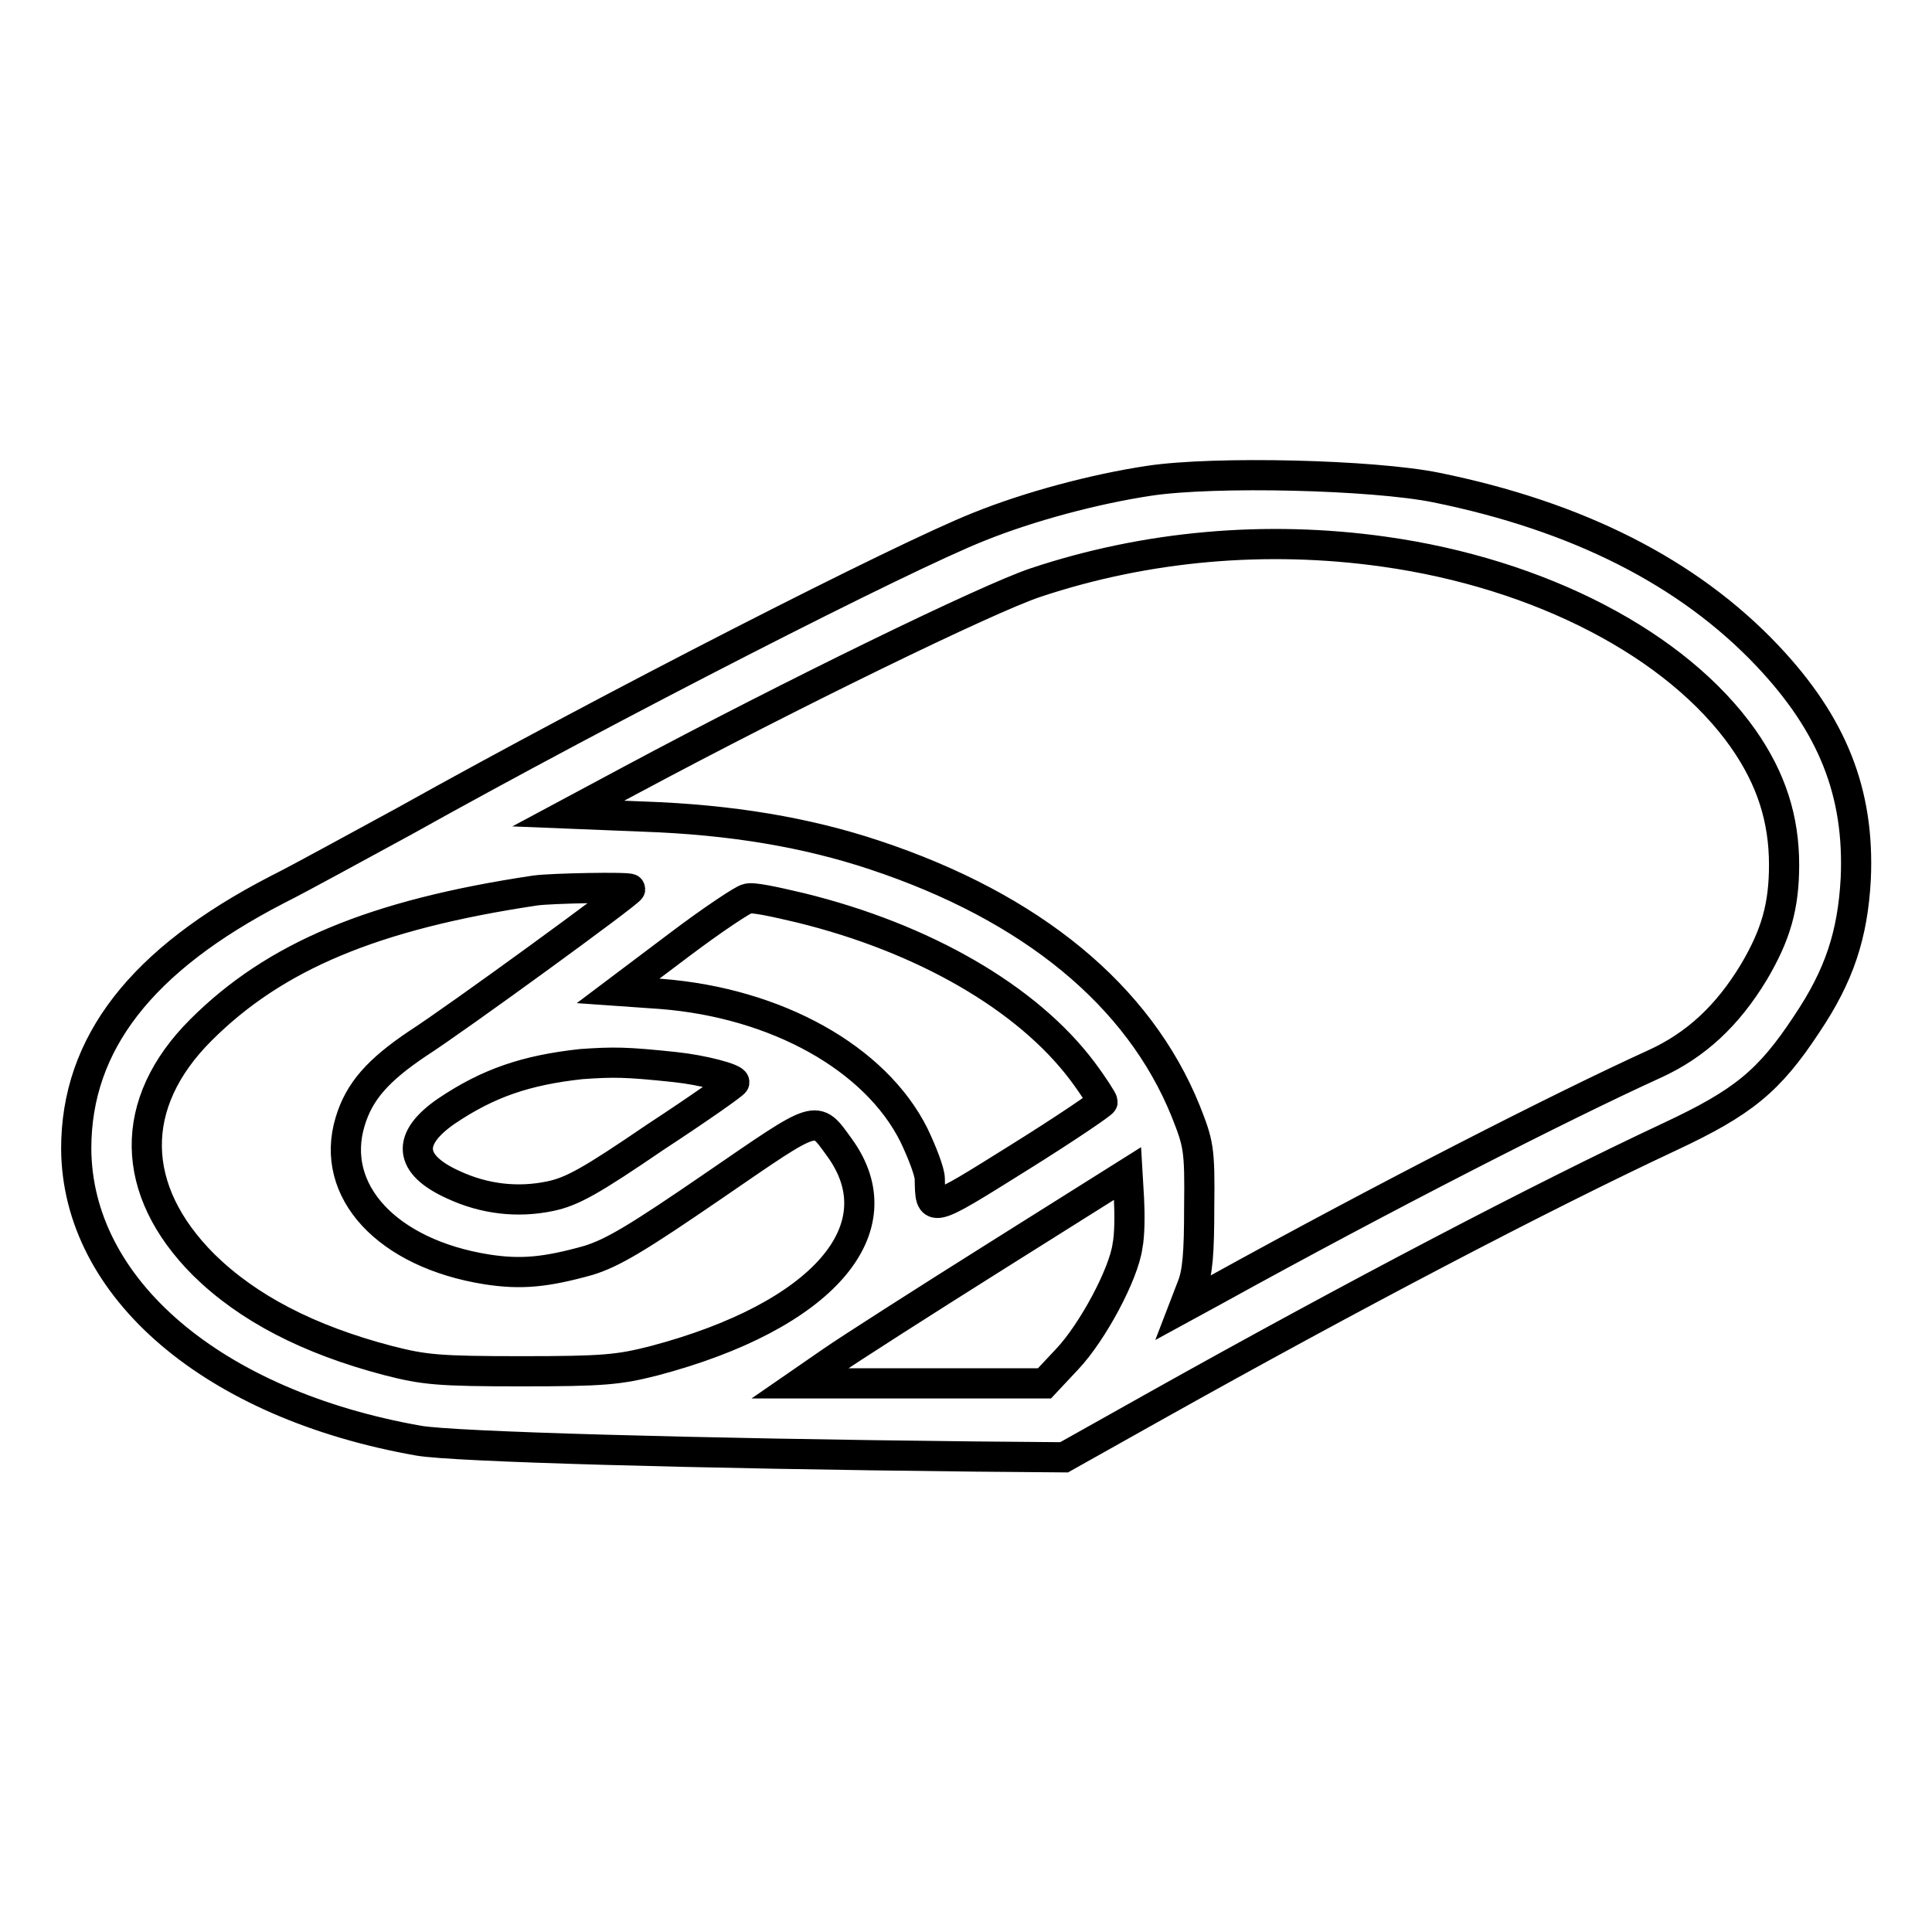<?xml version="1.0" encoding="utf-8"?>
<!-- Svg Vector Icons : http://www.onlinewebfonts.com/icon -->
<!DOCTYPE svg PUBLIC "-//W3C//DTD SVG 1.1//EN" "http://www.w3.org/Graphics/SVG/1.1/DTD/svg11.dtd">
<svg version="1.1" xmlns="http://www.w3.org/2000/svg" xmlns:xlink="http://www.w3.org/1999/xlink" x="0px" y="0px" viewBox="0 0 256 256" enable-background="new 0 0 256 256" xml:space="preserve">
<g><g><g><path stroke-width="4" fill-opacity="0" stroke="#000000"  d="M152.3,63.7c-7.3,1.1-15.9,3.4-22.6,6.1c-10.1,4-48.7,23.7-76.1,39c-6.1,3.3-13.7,7.5-16.9,9.1c-18,9.3-26.6,20.4-26.6,34.3c0.1,18.5,18.1,33.9,45.4,38.7c4.6,0.8,36.3,1.7,73.8,2.1l11.7,0.1l12.3-6.9c25.9-14.5,50.9-27.6,68-35.6c9.6-4.5,13.1-7.3,18.1-14.9c4.3-6.4,6.1-11.8,6.5-19.3c0.5-11.4-3.1-20.4-11.7-29.5c-10.5-11.1-25.2-18.5-43.9-22.3C181.9,62.9,161,62.4,152.3,63.7z M183.4,73.1c20.7,2.9,38.8,12.3,47.6,24.8c3.7,5.3,5.4,10.6,5.4,16.7c0,5.5-1.1,9.3-4,14.2c-3.5,5.8-7.7,9.7-13.2,12.2c-12.3,5.6-35.8,17.6-57.9,29.8l-4.4,2.4l1-2.6c0.8-1.9,1-4.6,1-10.7c0.1-7.7-0.1-8.4-1.8-12.7c-6.2-15.3-20.4-27-41.2-33.9c-9-3-19-4.7-30.7-5.1l-9.9-0.4l8.4-4.5c21.3-11.4,47.2-24,53.5-26.1C151.9,72.3,167.8,70.9,183.4,73.1z M83.5,117.8c0,0.4-23.2,17.3-28.2,20.5c-5.2,3.5-7.7,6.3-8.9,10.3c-2.8,9.2,4.9,17.5,18.1,19.6c4.5,0.7,7.8,0.4,13.5-1.2c3.2-1,6.4-2.9,16.6-9.9c14-9.6,13.4-9.5,16.6-5.1c7.9,10.8-2.2,22.4-24.5,28.3c-4.7,1.2-6.7,1.4-17.6,1.4c-11,0-12.9-0.2-17.6-1.4c-10.7-2.8-18.7-7-24.5-12.7c-9.9-9.9-10.1-21.4-0.4-31.1c9.8-9.8,22.9-15.3,44.3-18.5C72.9,117.7,83.5,117.5,83.5,117.8z M106.1,120.3c16.3,4,30,11.9,37.3,21.6c1.5,2,2.7,3.9,2.7,4.1s-5,3.6-11.1,7.4c-12,7.5-11.7,7.4-11.8,2.8c0-0.9-1-3.5-2.1-5.8c-5.1-10.2-18.2-17.5-33.5-18.7l-5.7-0.4l8.1-6.1c4.5-3.4,8.6-6.1,9-6.1C99.6,118.8,102.7,119.5,106.1,120.3z M89.5,141.4c3.7,0.4,7.8,1.5,7.8,2c0,0.2-4.7,3.5-10.5,7.3c-8.5,5.8-11,7.2-13.9,7.8c-4.3,0.9-8.7,0.4-12.8-1.5c-6-2.7-6.3-6.1-0.9-9.8c5.5-3.7,10.5-5.4,17.8-6.2C81.3,140.7,82.9,140.7,89.5,141.4z M149.4,165.1c-0.5,3.7-4.6,11.4-8,15l-3,3.2h-16.2h-16.2l4.2-2.9c2.3-1.6,12-7.8,21.7-13.9l17.5-11l0.2,3.4C149.7,160.9,149.7,163.6,149.4,165.1z"/></g></g></g>
</svg>